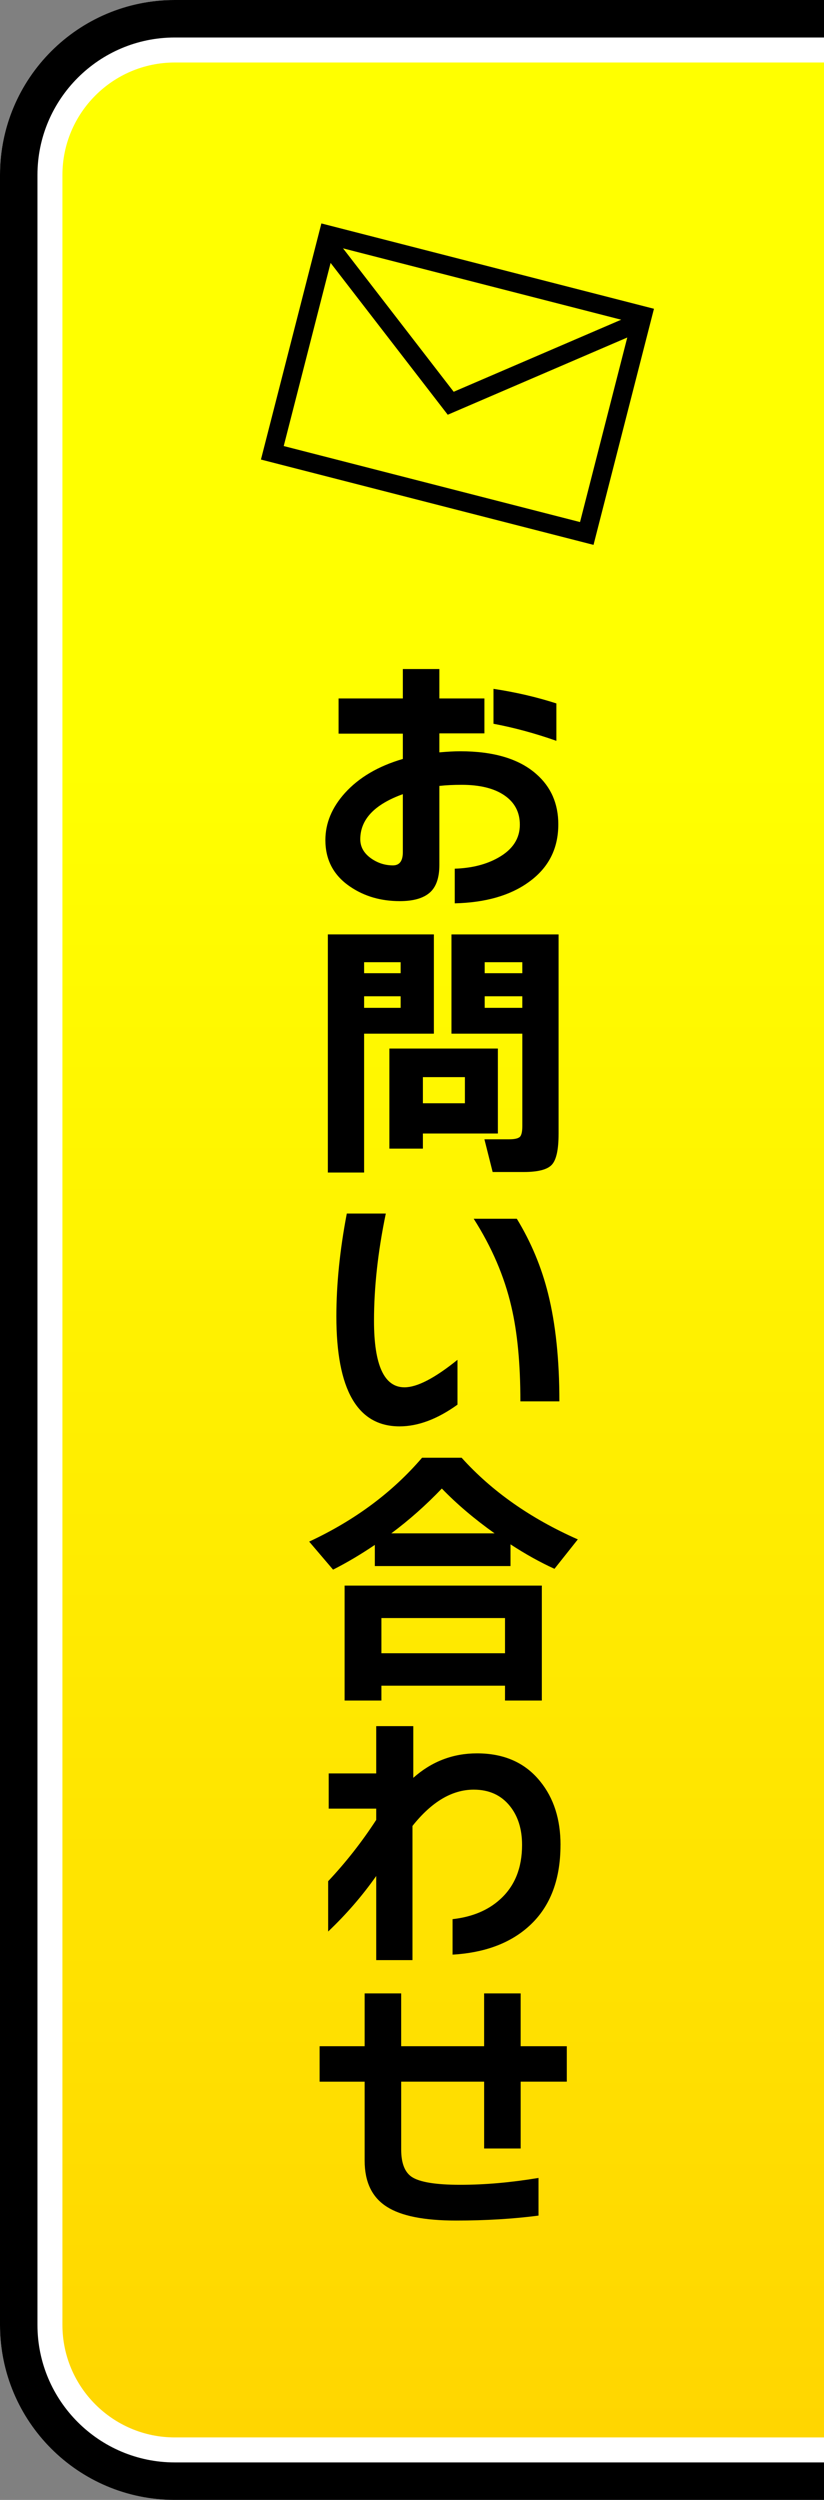 <?xml version="1.0" encoding="UTF-8"?>
<svg xmlns="http://www.w3.org/2000/svg" xmlns:xlink="http://www.w3.org/1999/xlink" width="66" height="200" viewBox="0 0 66 200">
<rect x="0" y="0" width="66" height="200" fill="#808080" stroke="none"/>
<defs>
<clipPath id="d">
<rect width="66" height="200" fill="none"/>
</clipPath>
<linearGradient id="e" x1="40" y1="2.5" x2="40" y2="197.5" gradientUnits="userSpaceOnUse">
<stop offset=".3" stop-color="#ff0"/>
<stop offset="1" stop-color="#ffd500"/>
</linearGradient>
</defs>
<g>
<g clip-path="url(#d)">
<g>
<rect x="2.5" y="2.5" width="75" height="195" rx="11.5" ry="11.5" fill="url(#e)"/>
<path d="M66,5c4.963,0,9,4.037,9,9v172c0,4.963-4.037,9-9,9H14c-4.963,0-9-4.037-9-9V14c0-4.963,4.037-9,9-9h52M66,0H14C6.268,0,0,6.268,0,14v172c0,7.732,6.268,14,14,14h52c7.732,0,14-6.268,14-14V14C80,6.268,73.732,0,66,0h0Z" fill="#fff"/>
<path d="M66,3c6.065,0,11,4.935,11,11v172c0,6.065-4.935,11-11,11H14c-6.065,0-11-4.935-11-11V14C3,7.935,7.935,3,14,3h52M66,0H14C6.268,0,0,6.268,0,14v172c0,7.732,6.268,14,14,14h52c7.732,0,14-6.268,14-14V14C80,6.268,73.732,0,66,0h0Z"/>
</g>
<g>
<path d="M44.718,65.955c0,1.951-.792,3.491-2.376,4.62-1.481,1.07-3.454,1.636-5.918,1.694v-2.772c1.379-.044,2.552-.344,3.521-.901,1.129-.645,1.693-1.519,1.693-2.618,0-.997-.41-1.778-1.231-2.343-.822-.565-1.966-.848-3.433-.848-.645,0-1.239.029-1.781.088v6.314c0,1.041-.261,1.785-.781,2.232s-1.316.672-2.387.672c-1.511,0-2.831-.382-3.96-1.145-1.335-.894-2.003-2.142-2.003-3.74,0-1.349.52-2.603,1.562-3.762,1.129-1.246,2.677-2.156,4.642-2.728v-2.024h-5.147v-2.816h5.147v-2.353h2.927v2.353h3.607v2.794h-3.607v1.519c.659-.059,1.217-.088,1.672-.088,2.684,0,4.715.608,6.094,1.826,1.173,1.026,1.76,2.368,1.76,4.025ZM32.266,68.178v-4.643c-2.273.821-3.409,2.024-3.409,3.608,0,.616.293,1.129.88,1.54.527.366,1.106.55,1.737.55.528,0,.792-.352.792-1.056ZM44.565,59.268c-1.717-.602-3.397-1.057-5.038-1.364v-2.794c1.76.264,3.438.652,5.038,1.166v2.992Z"/>
<path d="M34.752,82.697h-5.588v11.11h-2.904v-19.052h8.492v7.941ZM32.09,77.858v-.88h-2.926v.88h2.926ZM32.09,80.63v-.925h-2.926v.925h2.926ZM39.878,90.684h-6.006v1.21h-2.684v-8.008h8.69v6.798ZM37.238,88.264v-2.09h-3.366v2.09h3.366ZM44.74,90.728c0,1.231-.176,2.046-.528,2.441-.352.397-1.107.595-2.266.595h-2.486l-.66-2.618h2.002c.382,0,.649-.055.804-.165.153-.11.231-.407.231-.891v-7.393h-5.676v-7.941h8.58v15.972ZM41.836,77.858v-.88h-3.014v.88h3.014ZM41.836,80.63v-.925h-3.014v.925h3.014Z"/>
<path d="M36.644,112.376c-1.613,1.158-3.16,1.737-4.642,1.737-3.373,0-5.06-2.933-5.06-8.8,0-2.566.278-5.31.836-8.227h3.124c-.631,3.035-.946,5.896-.946,8.58,0,3.549.814,5.323,2.442,5.323,1.012,0,2.427-.733,4.245-2.2v3.587ZM44.806,112.112h-3.124c0-3.006-.241-5.536-.726-7.59-.558-2.405-1.562-4.744-3.014-7.018h3.454c1.144,1.877,1.98,3.879,2.508,6.006.601,2.405.901,5.272.901,8.602Z"/>
<path d="M40.89,125.29h-10.867v-1.694c-1.13.763-2.244,1.423-3.345,1.98l-1.914-2.243c3.652-1.701,6.666-3.938,9.042-6.71h3.168c2.42,2.684,5.522,4.861,9.307,6.533l-1.87,2.354c-1.159-.528-2.332-1.181-3.521-1.958v1.738ZM43.398,136.048h-2.948v-1.188h-9.9v1.188h-2.948v-9.196h15.797v9.196ZM40.45,132.264v-2.816h-9.9v2.816h9.9ZM31.342,122.672h8.273c-1.628-1.158-3.036-2.354-4.225-3.586-1.261,1.319-2.61,2.516-4.048,3.586Z"/>
<path d="M44.894,147.598c0,2.89-.887,5.097-2.661,6.622-1.496,1.291-3.491,2.009-5.984,2.156v-2.838c1.569-.177,2.838-.704,3.806-1.584,1.174-1.057,1.761-2.509,1.761-4.356,0-1.261-.323-2.295-.969-3.102-.704-.88-1.672-1.32-2.903-1.32-1.731,0-3.366.968-4.906,2.904v10.735h-2.904v-6.731c-1.114,1.584-2.397,3.065-3.85,4.443v-4.025c1.422-1.511,2.706-3.147,3.85-4.906v-.902h-3.806v-2.815h3.806v-3.784h2.97v4.136c1.467-1.305,3.168-1.958,5.104-1.958,2.17,0,3.857.748,5.06,2.244,1.086,1.335,1.628,3.029,1.628,5.082Z"/>
<path d="M45.4,166.539h-3.696v5.346h-2.926v-5.346h-6.644v5.434c0,1.071.278,1.797.836,2.179.631.425,1.929.638,3.894.638,1.98,0,4.069-.184,6.269-.55v3.014c-2.038.264-4.238.396-6.6.396-2.552,0-4.4-.366-5.544-1.1-1.188-.748-1.782-1.98-1.782-3.696v-6.314h-3.608v-2.838h3.608v-4.225h2.926v4.225h6.644v-4.225h2.926v4.225h3.696v2.838Z"/>
</g>
<g>
<rect x="23.641" y="21.734" width="26" height="18" transform="translate(8.776 -8.134) rotate(14.374)" fill="none" stroke="#000" stroke-miterlimit="10" stroke-width="1.5"/>
<polyline points="25.931 19.096 36.101 32.262 51.494 25.647" fill="none" stroke="#000" stroke-miterlimit="10" stroke-width="1.5"/>
</g>
</g>
</g>
</svg>